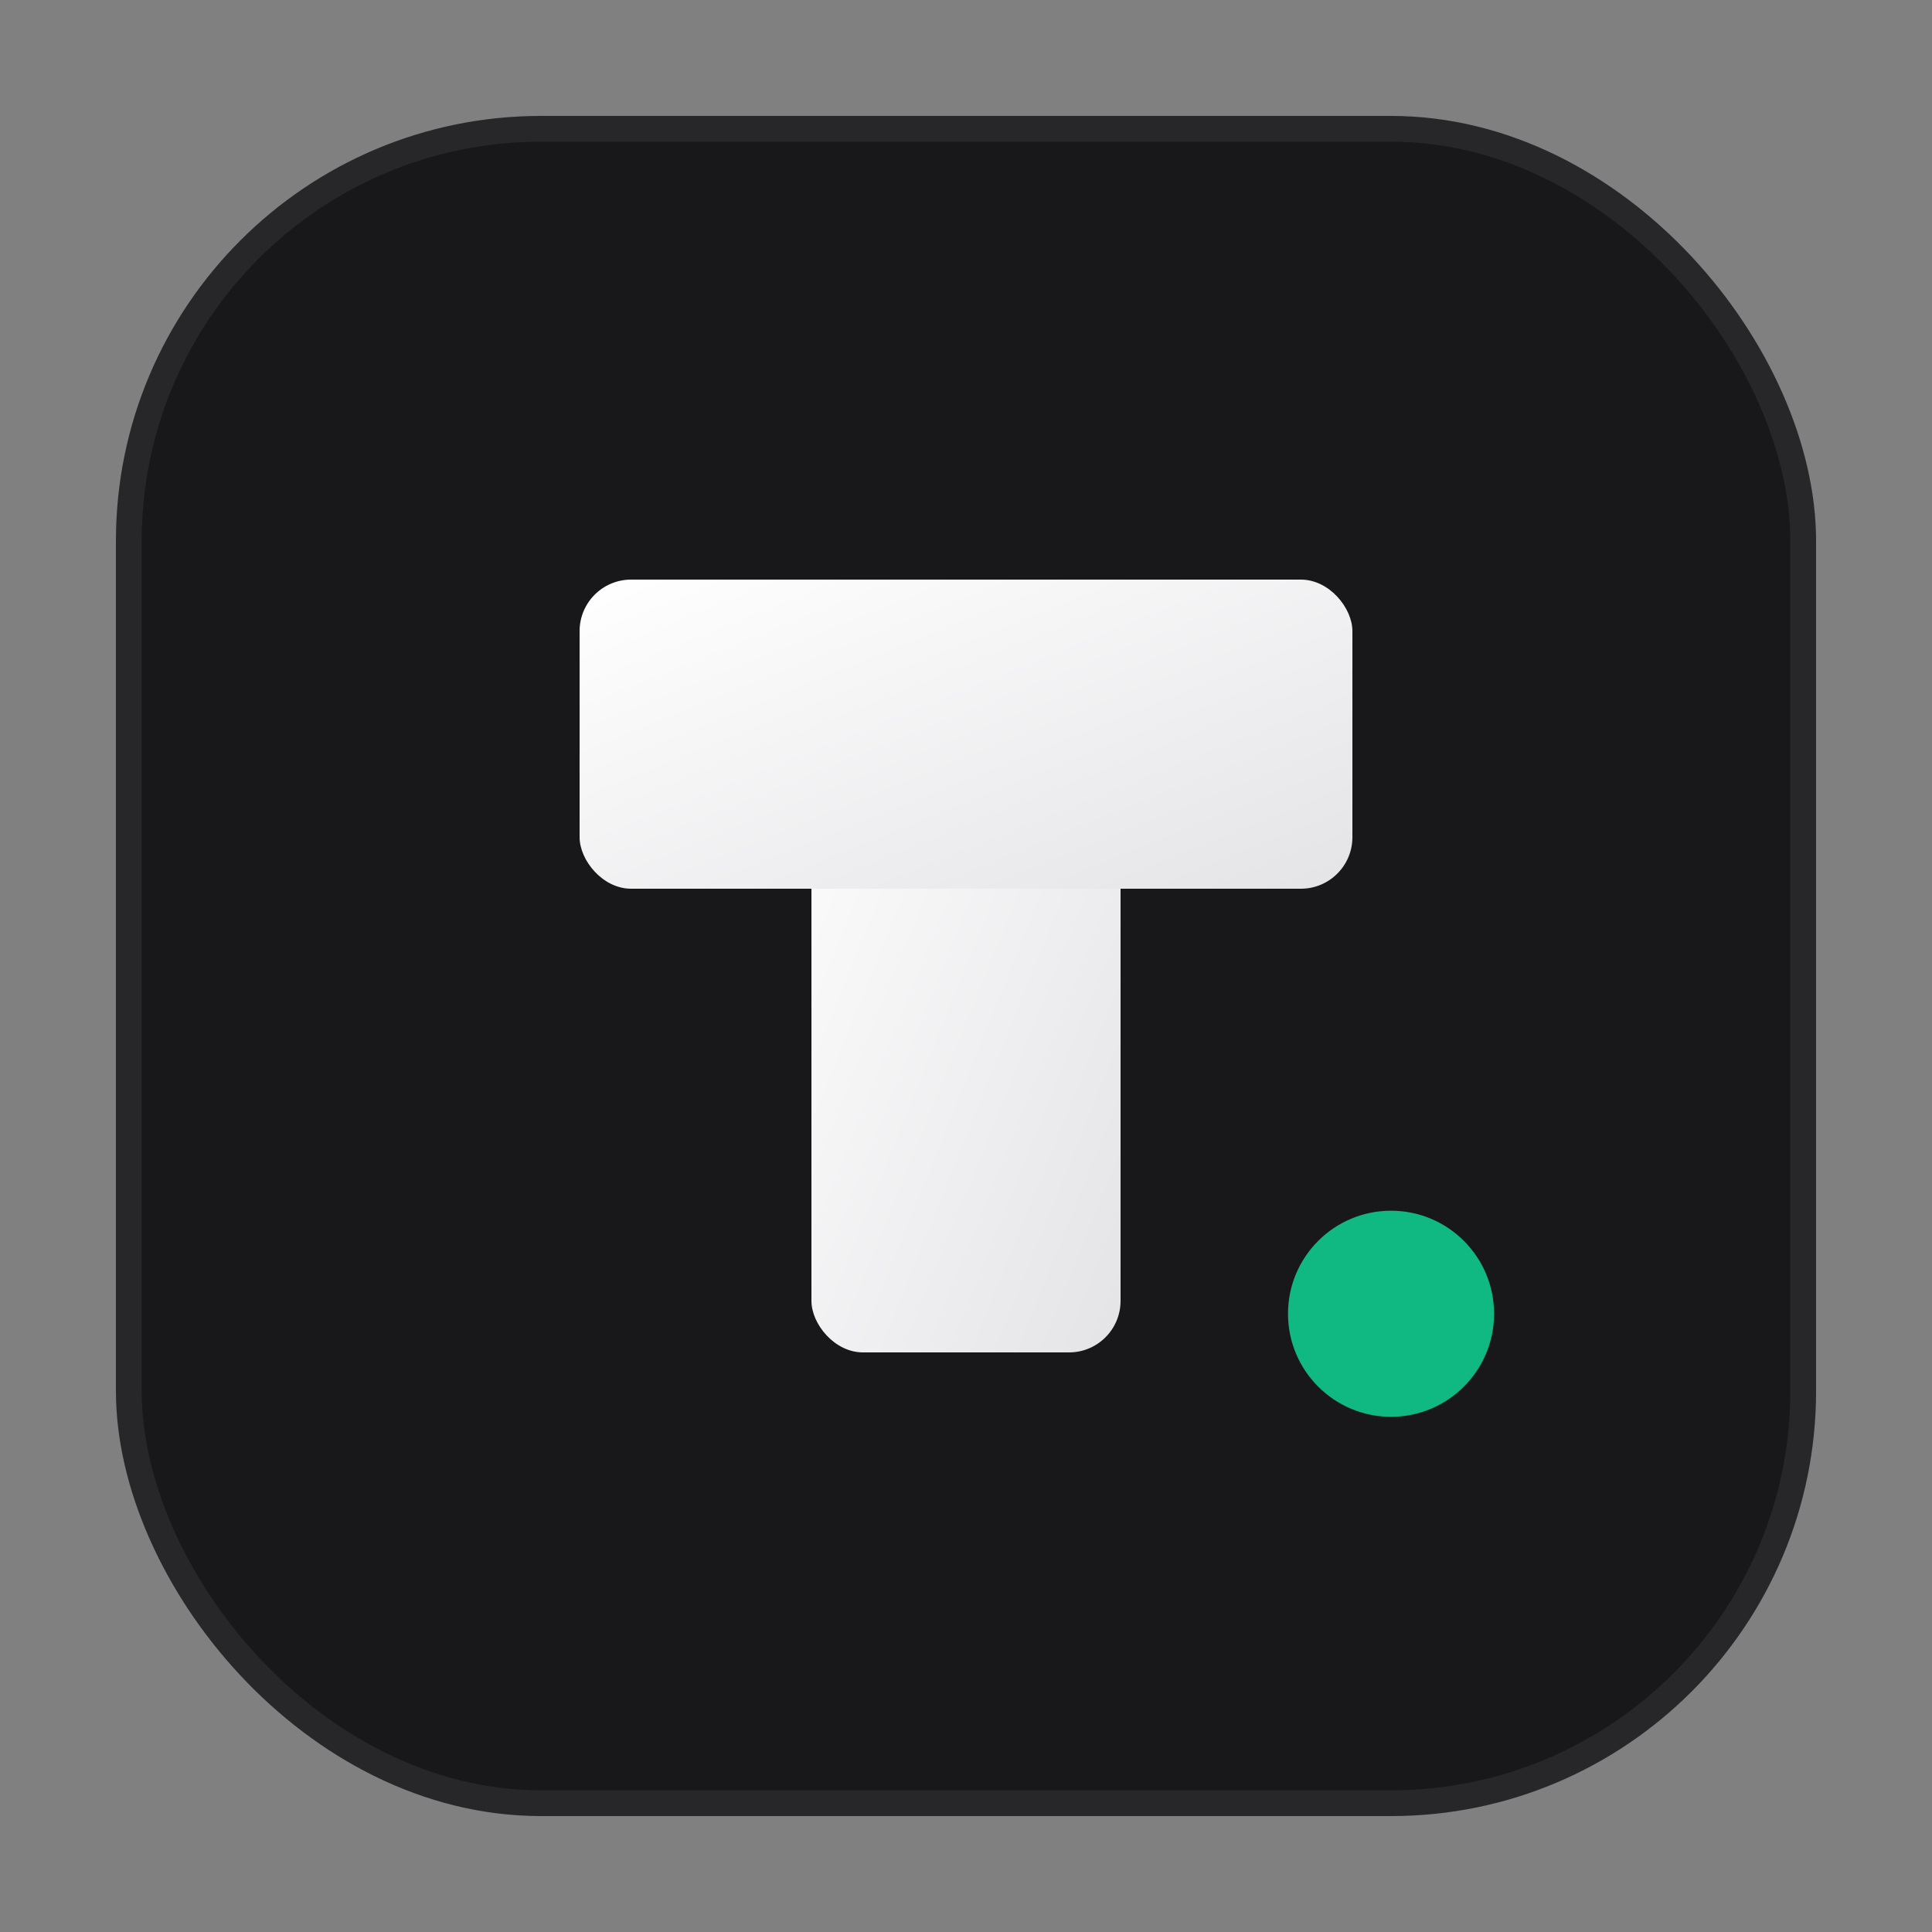 <svg xmlns="http://www.w3.org/2000/svg" viewBox="0 0 150 150" fill="none">
  <rect x="0" y="0" width="150" height="150" fill="#808080" stroke="none"/>
  <!--
    Temporary.Best Favicon - 优化版
    配色方案:
    - 背景: Zinc 900 (#18181b)
    - 边框: Zinc 700 (#27272a)
    - 主体文字: White (#ffffff) with gradient
    - 强调色: Emerald 500 (#10b981)
  -->

  <defs>
    <!-- 渐变效果，增加金属质感 -->
    <linearGradient id="brand-gradient" x1="0" y1="0" x2="1" y2="1">
      <stop offset="0%" stop-color="#ffffff" />
      <stop offset="100%" stop-color="#e4e4e7" />
    </linearGradient>
  </defs>

  <!-- 背景容器 (圆角矩形) -->
  <rect x="10" y="10" width="130" height="130" rx="32" fill="#18181b" stroke="#27272a" stroke-width="2"/>

  <!-- 字母 T (几何化设计) -->
  <!-- 竖线 -->
  <rect x="63" y="45" width="24" height="60" rx="4" fill="url(#brand-gradient)"/>
  <!-- 横线 -->
  <rect x="45" y="45" width="60" height="24" rx="4" fill="url(#brand-gradient)"/>

  <!-- 绿点 (The Best indicator) -->
  <circle cx="108" cy="102" r="8" fill="#10b981"/>
</svg>